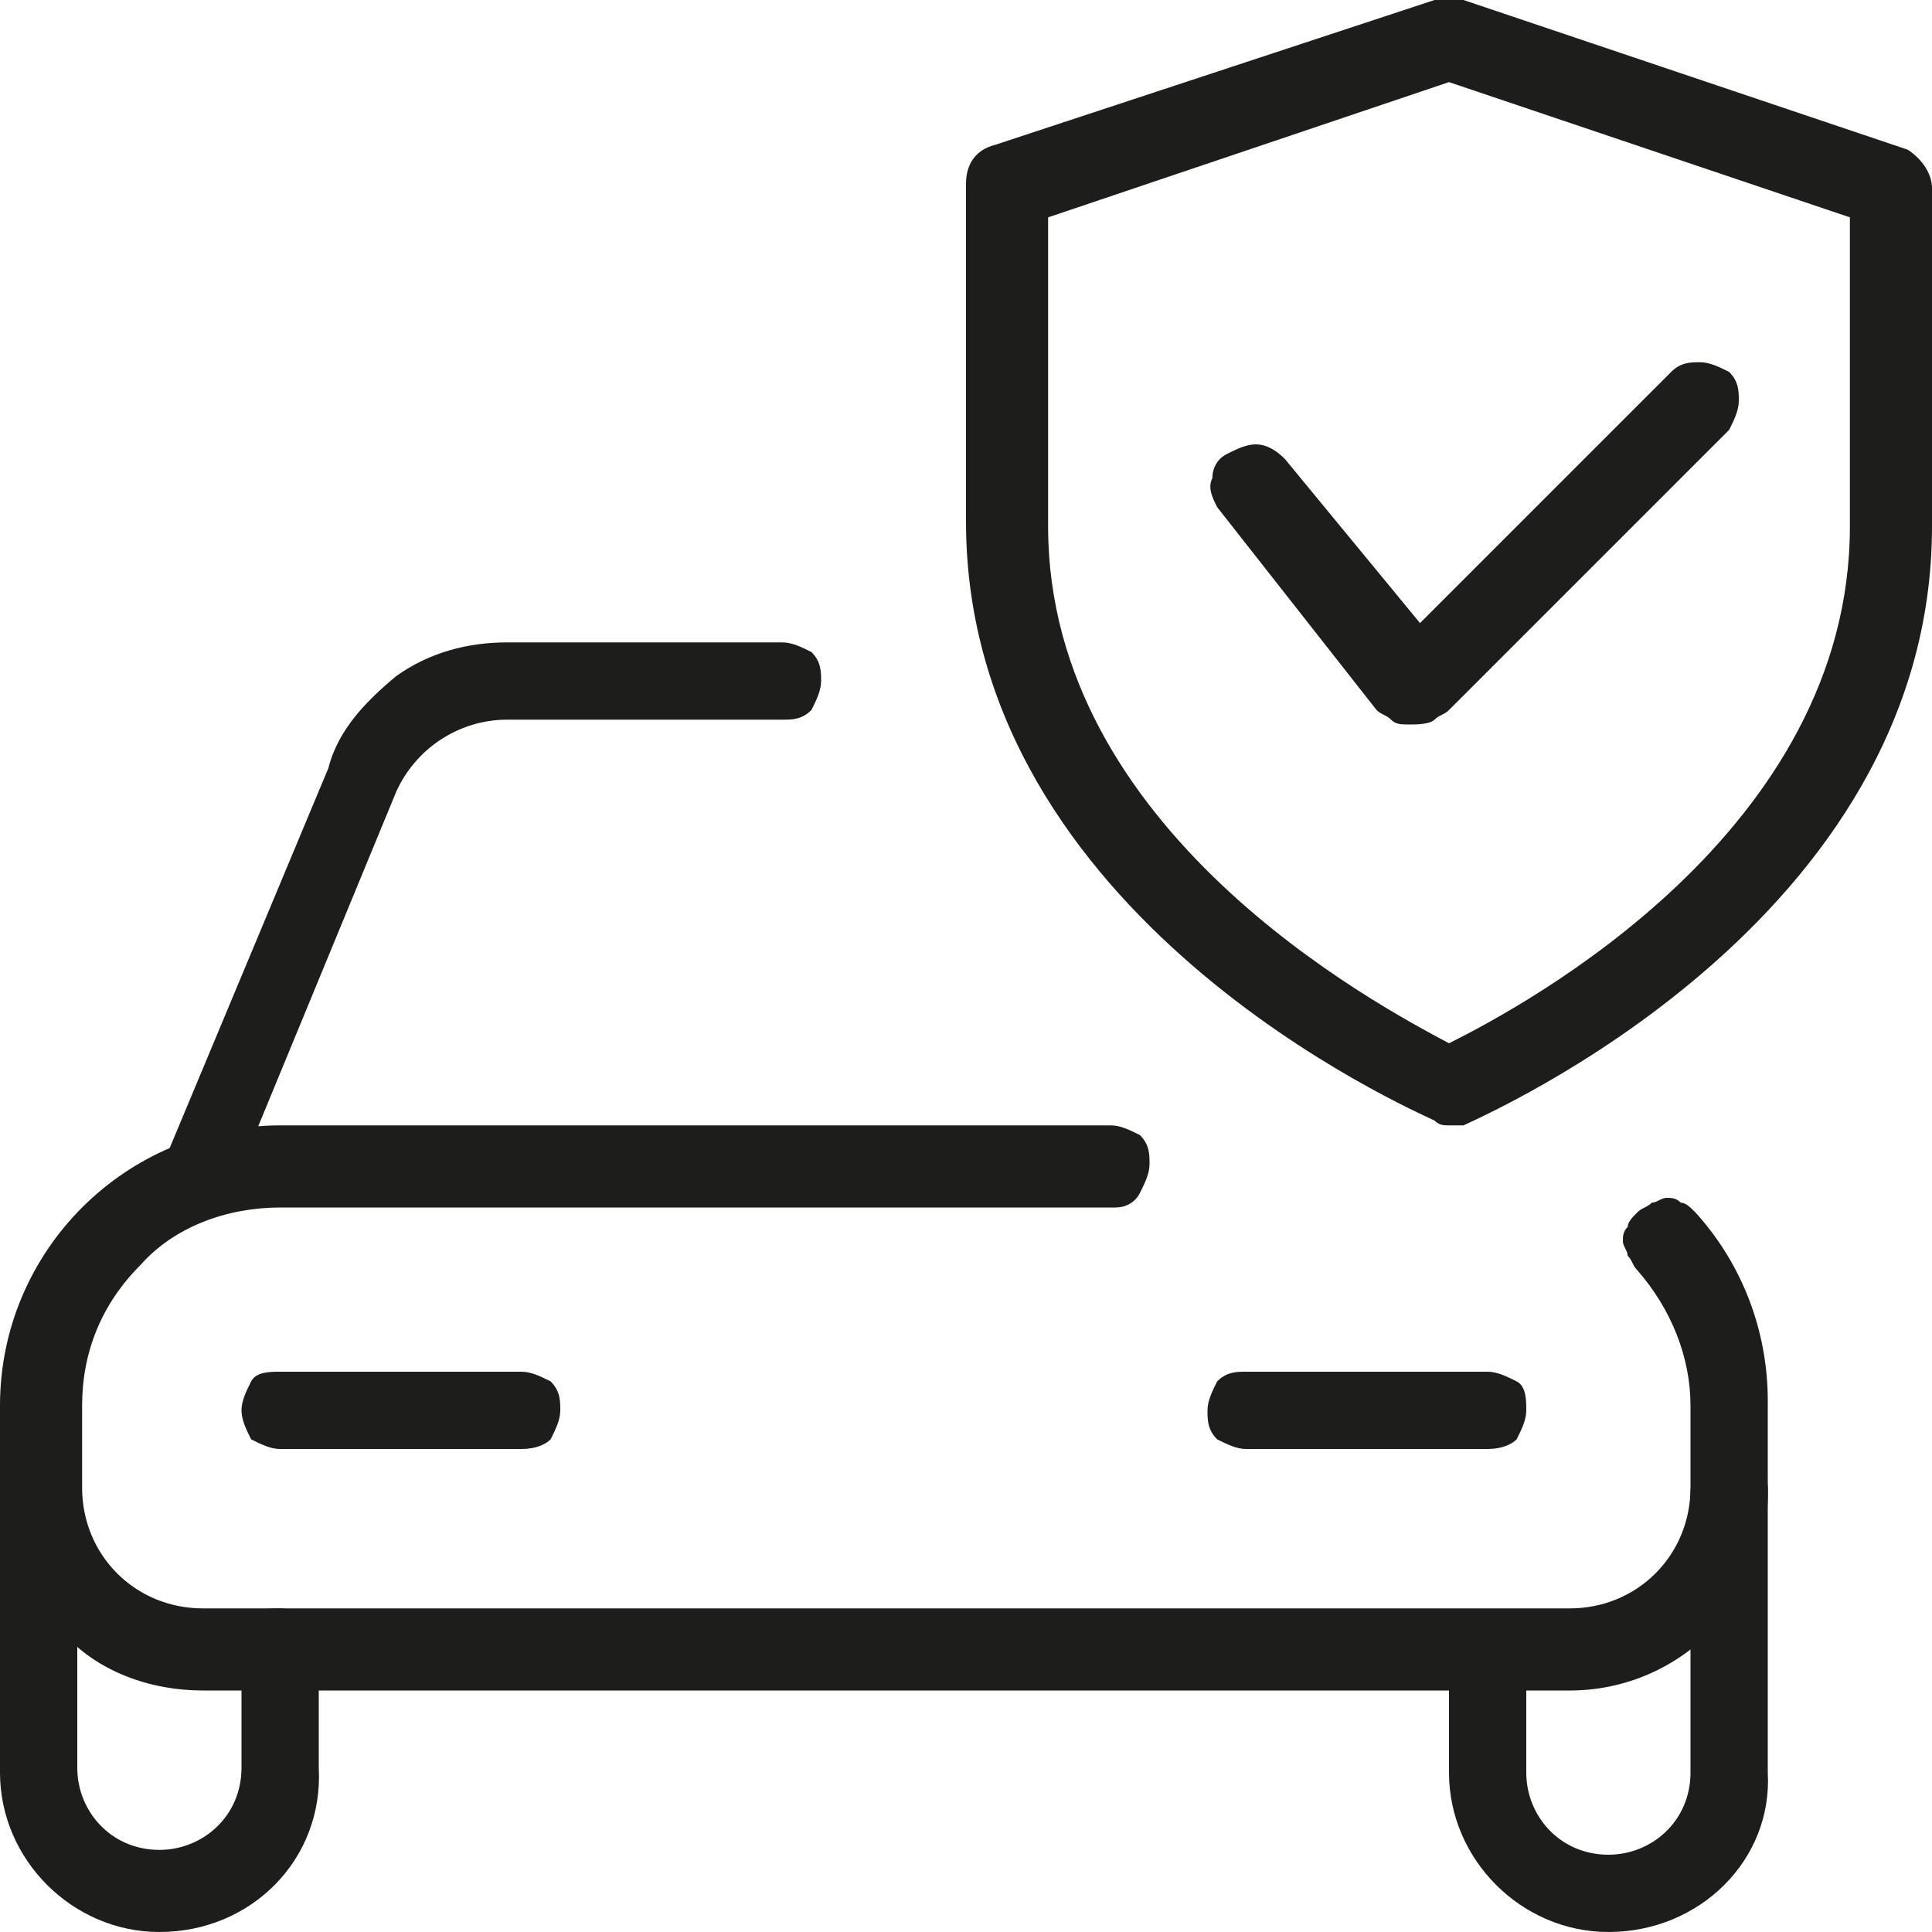 <?xml version="1.0" encoding="utf-8"?>
<!-- Generator: Adobe Illustrator 26.3.1, SVG Export Plug-In . SVG Version: 6.00 Build 0)  -->
<svg version="1.1" id="Capa_1" xmlns="http://www.w3.org/2000/svg" xmlns:xlink="http://www.w3.org/1999/xlink" x="0px" y="0px"
	 viewBox="0 0 40 40" style="enable-background:new 0 0 40 40;" xml:space="preserve">
<style type="text/css">
	.st0{clip-path:url(#SVGID_00000101079193724445309910000005330128670330073989_);}
	.st1{fill:#1D1D1B;}
</style>
<g>
	<defs>
		<rect id="SVGID_1_" width="40" height="40"/>
	</defs>
	<clipPath id="SVGID_00000131337745791668189170000004392423421079623296_">
		<use xlink:href="#SVGID_1_"  style="overflow:visible;"/>
	</clipPath>
	<g style="clip-path:url(#SVGID_00000131337745791668189170000004392423421079623296_);">
		<path class="st1" d="M32.5,35H4.2c-1.1,0-2.2-0.4-2.9-1.2C0.4,33,0,31.9,0,30.8v-1.7c0-3.2,2.6-5.8,5.8-5.8h17.2
			c0.2,0,0.4,0.1,0.6,0.2c0.2,0.2,0.2,0.4,0.2,0.6c0,0.2-0.1,0.4-0.2,0.6S23.3,25,23.1,25H5.8c-1.1,0-2.2,0.4-2.9,1.2
			c-0.8,0.8-1.2,1.8-1.2,2.9v1.7c0,1.4,1.1,2.5,2.5,2.5h28.3c1.4,0,2.5-1.1,2.5-2.5v-1.7c0-1-0.4-2-1.1-2.8
			c-0.1-0.1-0.1-0.2-0.2-0.3c0-0.1-0.1-0.2-0.1-0.3c0-0.1,0-0.2,0.1-0.3c0-0.1,0.1-0.2,0.2-0.3c0.1-0.1,0.2-0.1,0.3-0.2
			c0.1,0,0.2-0.1,0.3-0.1c0.1,0,0.2,0,0.3,0.1c0.1,0,0.2,0.1,0.3,0.2c1,1.1,1.5,2.5,1.5,3.9v1.7C36.7,33.1,34.8,35,32.5,35z"/>
		<path class="st1" d="M3.3,40C1.5,40,0,38.5,0,36.7v-5.8c0-0.2,0.1-0.4,0.2-0.6C0.4,30.1,0.6,30,0.8,30c0.2,0,0.4,0.1,0.6,0.2
			c0.2,0.2,0.2,0.4,0.2,0.6v5.8c0,0.9,0.7,1.7,1.7,1.7c0.9,0,1.7-0.7,1.7-1.7v-2.5c0-0.2,0.1-0.4,0.2-0.6s0.4-0.2,0.6-0.2
			c0.2,0,0.4,0.1,0.6,0.2c0.2,0.2,0.2,0.4,0.2,0.6v2.5C6.7,38.5,5.2,40,3.3,40z M33.3,40c-1.8,0-3.3-1.5-3.3-3.3v-2.5
			c0-0.2,0.1-0.4,0.2-0.6c0.2-0.2,0.4-0.2,0.6-0.2c0.2,0,0.4,0.1,0.6,0.2s0.2,0.4,0.2,0.6v2.5c0,0.9,0.7,1.7,1.7,1.7
			c0.9,0,1.7-0.7,1.7-1.7v-5.8c0-0.2,0.1-0.4,0.2-0.6c0.2-0.2,0.4-0.2,0.6-0.2c0.2,0,0.4,0.1,0.6,0.2c0.2,0.2,0.2,0.4,0.2,0.6v5.8
			C36.7,38.5,35.2,40,33.3,40z M4.2,25c-0.1,0-0.3,0-0.4-0.1c-0.1-0.1-0.2-0.2-0.3-0.3c-0.1-0.1-0.1-0.2-0.1-0.4
			c0-0.1,0-0.3,0.1-0.4l3.3-7.9C7,15.1,7.6,14.5,8.2,14c0.7-0.5,1.5-0.7,2.3-0.7h5.7c0.2,0,0.4,0.1,0.6,0.2c0.2,0.2,0.2,0.4,0.2,0.6
			c0,0.2-0.1,0.4-0.2,0.6c-0.2,0.2-0.4,0.2-0.6,0.2h-5.7c-1,0-1.9,0.6-2.3,1.5l-3.3,8c-0.1,0.2-0.2,0.3-0.3,0.4
			C4.5,25,4.3,25,4.2,25z M10.8,30h-5c-0.2,0-0.4-0.1-0.6-0.2C5.1,29.6,5,29.4,5,29.2c0-0.2,0.1-0.4,0.2-0.6s0.4-0.2,0.6-0.2h5
			c0.2,0,0.4,0.1,0.6,0.2c0.2,0.2,0.2,0.4,0.2,0.6c0,0.2-0.1,0.4-0.2,0.6C11.3,29.9,11.1,30,10.8,30z M30.8,30h-5
			c-0.2,0-0.4-0.1-0.6-0.2c-0.2-0.2-0.2-0.4-0.2-0.6c0-0.2,0.1-0.4,0.2-0.6c0.2-0.2,0.4-0.2,0.6-0.2h5c0.2,0,0.4,0.1,0.6,0.2
			s0.2,0.4,0.2,0.6c0,0.2-0.1,0.4-0.2,0.6C31.3,29.9,31.1,30,30.8,30z M30,23.3c-0.1,0-0.2,0-0.3-0.1c-0.4-0.2-9.7-4.2-9.7-12.4v-7
			c0-0.4,0.2-0.7,0.6-0.8L29.7,0C29.9,0,30.1,0,30.3,0l9.2,3.1C39.8,3.3,40,3.6,40,3.9v7c0,8.2-9.3,12.2-9.7,12.4
			C30.2,23.3,30.1,23.3,30,23.3z M21.7,4.5v6.4c0,6.3,6.8,9.9,8.3,10.7c1.6-0.8,8.3-4.4,8.3-10.7V4.5L30,1.7L21.7,4.5z"/>
		<path class="st1" d="M29.2,15L29.2,15c-0.2,0-0.3,0-0.4-0.1c-0.1-0.1-0.2-0.1-0.3-0.2l-3.3-4.2c-0.1-0.2-0.2-0.4-0.1-0.6
			c0-0.2,0.1-0.4,0.3-0.5c0.2-0.1,0.4-0.2,0.6-0.2c0.2,0,0.4,0.1,0.6,0.3l2.8,3.4l5.2-5.2c0.2-0.2,0.4-0.2,0.6-0.2
			c0.2,0,0.4,0.1,0.6,0.2c0.2,0.2,0.2,0.4,0.2,0.6c0,0.2-0.1,0.4-0.2,0.6l-5.8,5.8c-0.1,0.1-0.2,0.1-0.3,0.2S29.3,15,29.2,15z"/>
	</g>
</g>
</svg>
